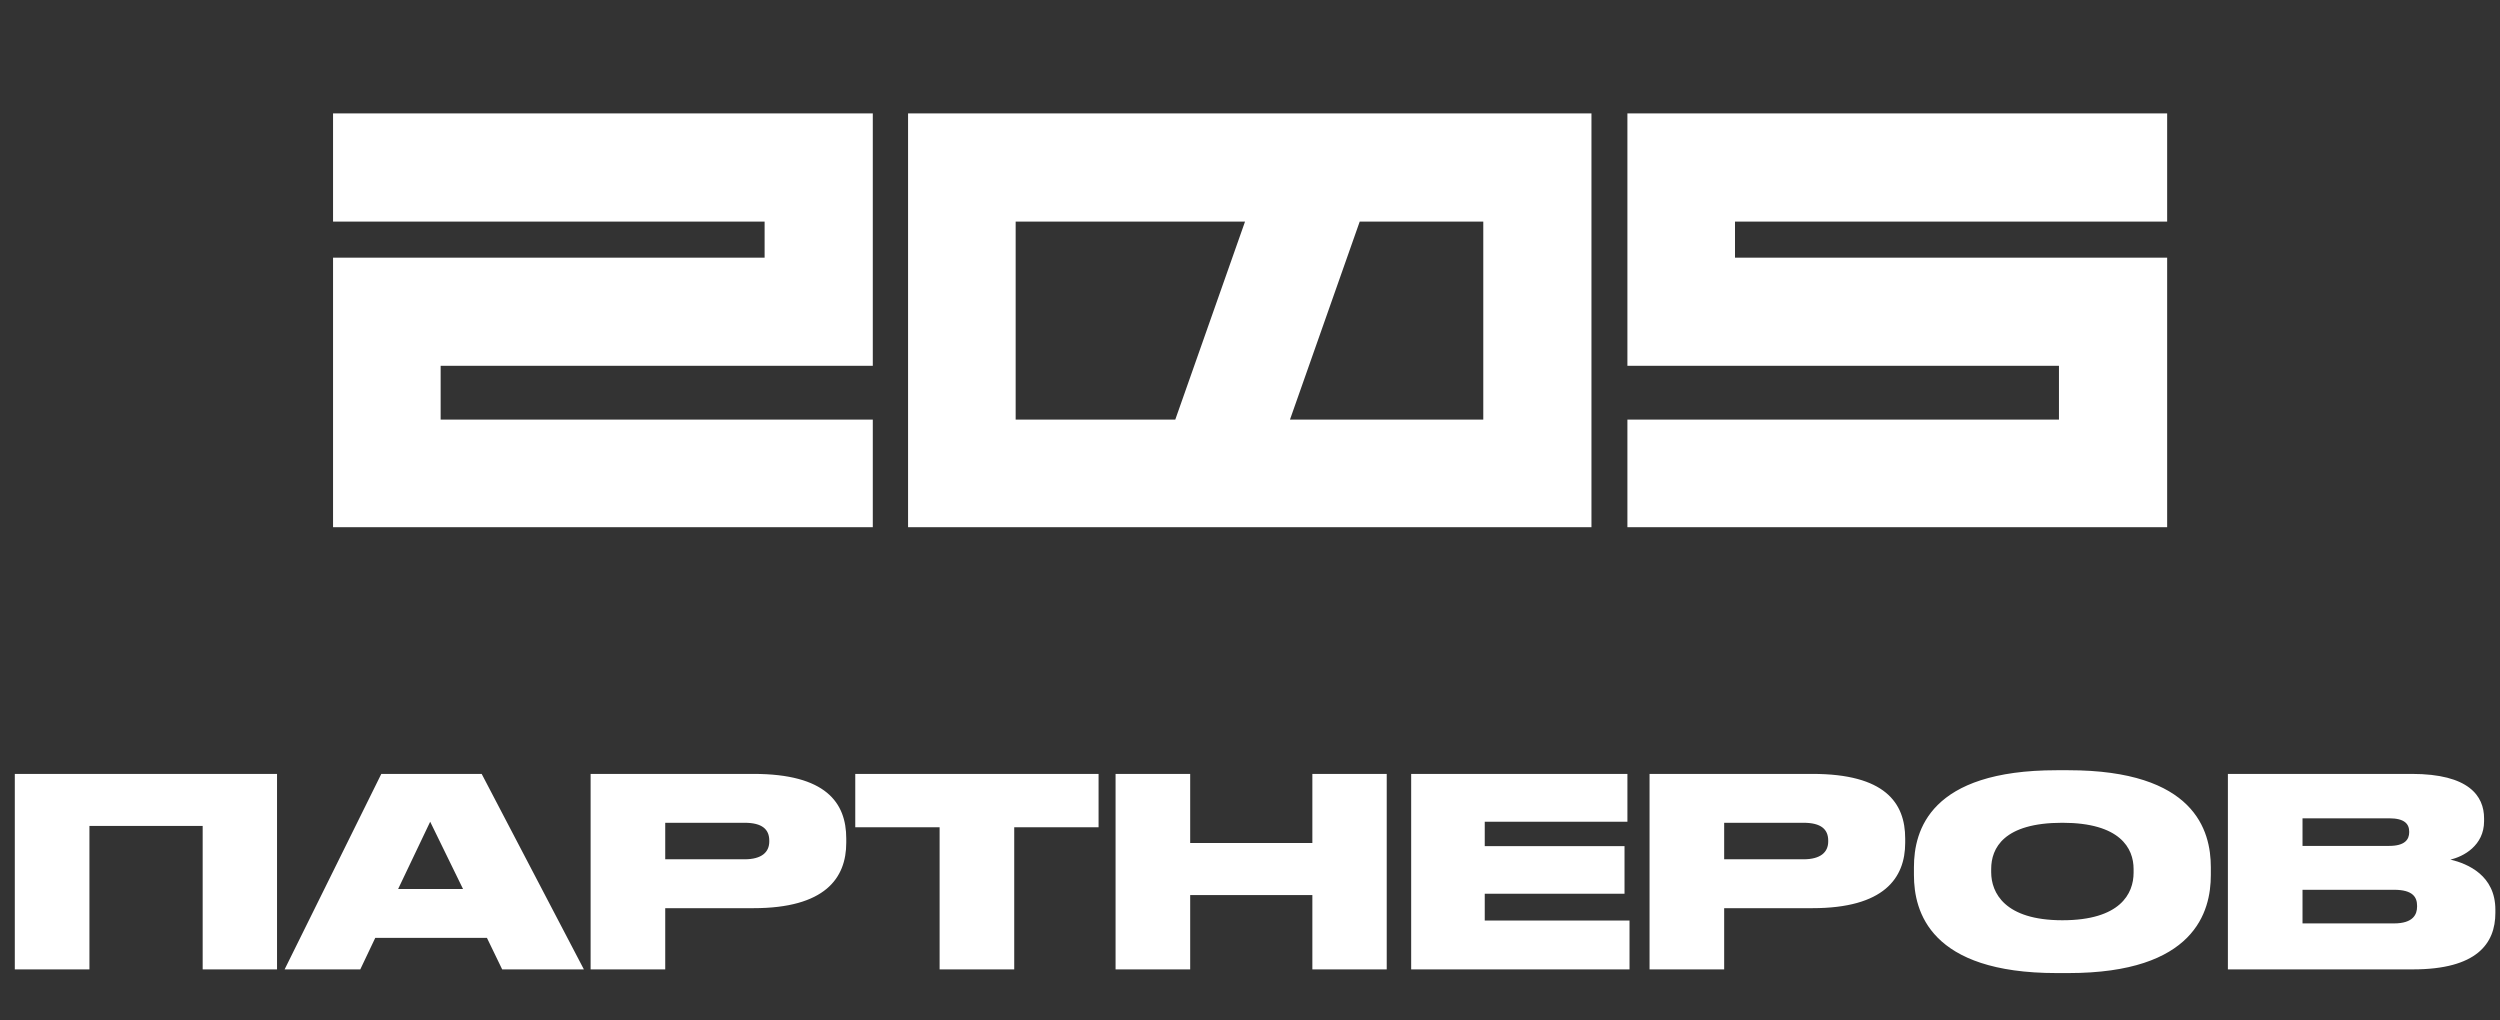 <?xml version="1.0" encoding="UTF-8"?> <svg xmlns="http://www.w3.org/2000/svg" width="294" height="120" viewBox="0 0 294 120" fill="none"><rect x="0" y="0" width="294" height="120" fill="#333333" stroke="none"/><path d="M102.641 43.02H51.82V49.347H102.641V62H39.167V30.298H89.918V26.057H39.167V13.334H102.641V43.02ZM106.788 13.334H187.156V62H106.788V13.334ZM138.212 49.347L146.416 26.057H119.441V49.347H138.212ZM174.434 49.347V26.057H159.903L151.7 49.347H174.434ZM254.857 26.057H204.036V30.298H254.857V62H191.383V49.347H242.134V43.02H191.383V13.334H254.857V26.057Z" fill="white"></path><path d="M1.741 114V91.011H32.579V114H23.834V97.129H10.517V114H1.741ZM54.452 104.545L50.589 96.635L46.82 104.545H54.452ZM59.056 114L57.263 110.292H44.131L42.37 114H33.471L44.842 91.011H56.645L68.665 114H59.056ZM88.613 106.801H78.231V114H69.456V91.011H88.613C97.11 91.011 99.52 94.379 99.52 98.612V99.107C99.52 103.278 97.017 106.801 88.613 106.801ZM78.231 96.758V101.053H87.562C89.571 101.053 90.467 100.219 90.467 98.952V98.86C90.467 97.531 89.633 96.758 87.562 96.758H78.231ZM110.498 114V97.284H100.579V91.011H129.192V97.284H119.273V114H110.498ZM131.191 114V91.011H139.966V99.138H154.334V91.011H163.079V114H154.334V105.256H139.966V114H131.191ZM165.954 91.011H191.384V96.635H174.606V99.508H191.044V105.101H174.606V108.253H191.631V114H165.954V91.011ZM213.144 106.801H202.762V114H193.987V91.011H213.144C221.641 91.011 224.051 94.379 224.051 98.612V99.107C224.051 103.278 221.548 106.801 213.144 106.801ZM202.762 96.758V101.053H212.093C214.102 101.053 214.998 100.219 214.998 98.952V98.86C214.998 97.531 214.164 96.758 212.093 96.758H202.762ZM241.857 90.579H243.247C258.079 90.579 259.994 97.654 259.994 101.98V102.907C259.994 107.202 258.109 114.433 243.247 114.433H241.857C226.963 114.433 225.079 107.202 225.079 102.907V101.98C225.079 97.654 226.963 90.579 241.857 90.579ZM250.91 102.629V102.197C250.91 99.756 249.334 96.758 242.536 96.758C235.615 96.758 234.163 99.756 234.163 102.197V102.567C234.163 104.978 235.739 108.222 242.536 108.222C249.334 108.222 250.91 105.101 250.91 102.629ZM262 114V91.011H283.63C290.335 91.011 292.127 93.607 292.127 96.233V96.573C292.127 99.447 289.686 100.744 288.172 101.084C290.211 101.579 293.455 102.938 293.455 106.986V107.357C293.455 110.972 291.262 114 283.753 114H262ZM280.972 96.233H270.776V99.478H280.972C282.795 99.478 283.321 98.736 283.321 97.871V97.809C283.321 96.913 282.795 96.233 280.972 96.233ZM281.528 104.638H270.776V108.593H281.528C283.815 108.593 284.248 107.511 284.248 106.615V106.522C284.248 105.534 283.784 104.638 281.528 104.638Z" fill="white"></path></svg> 